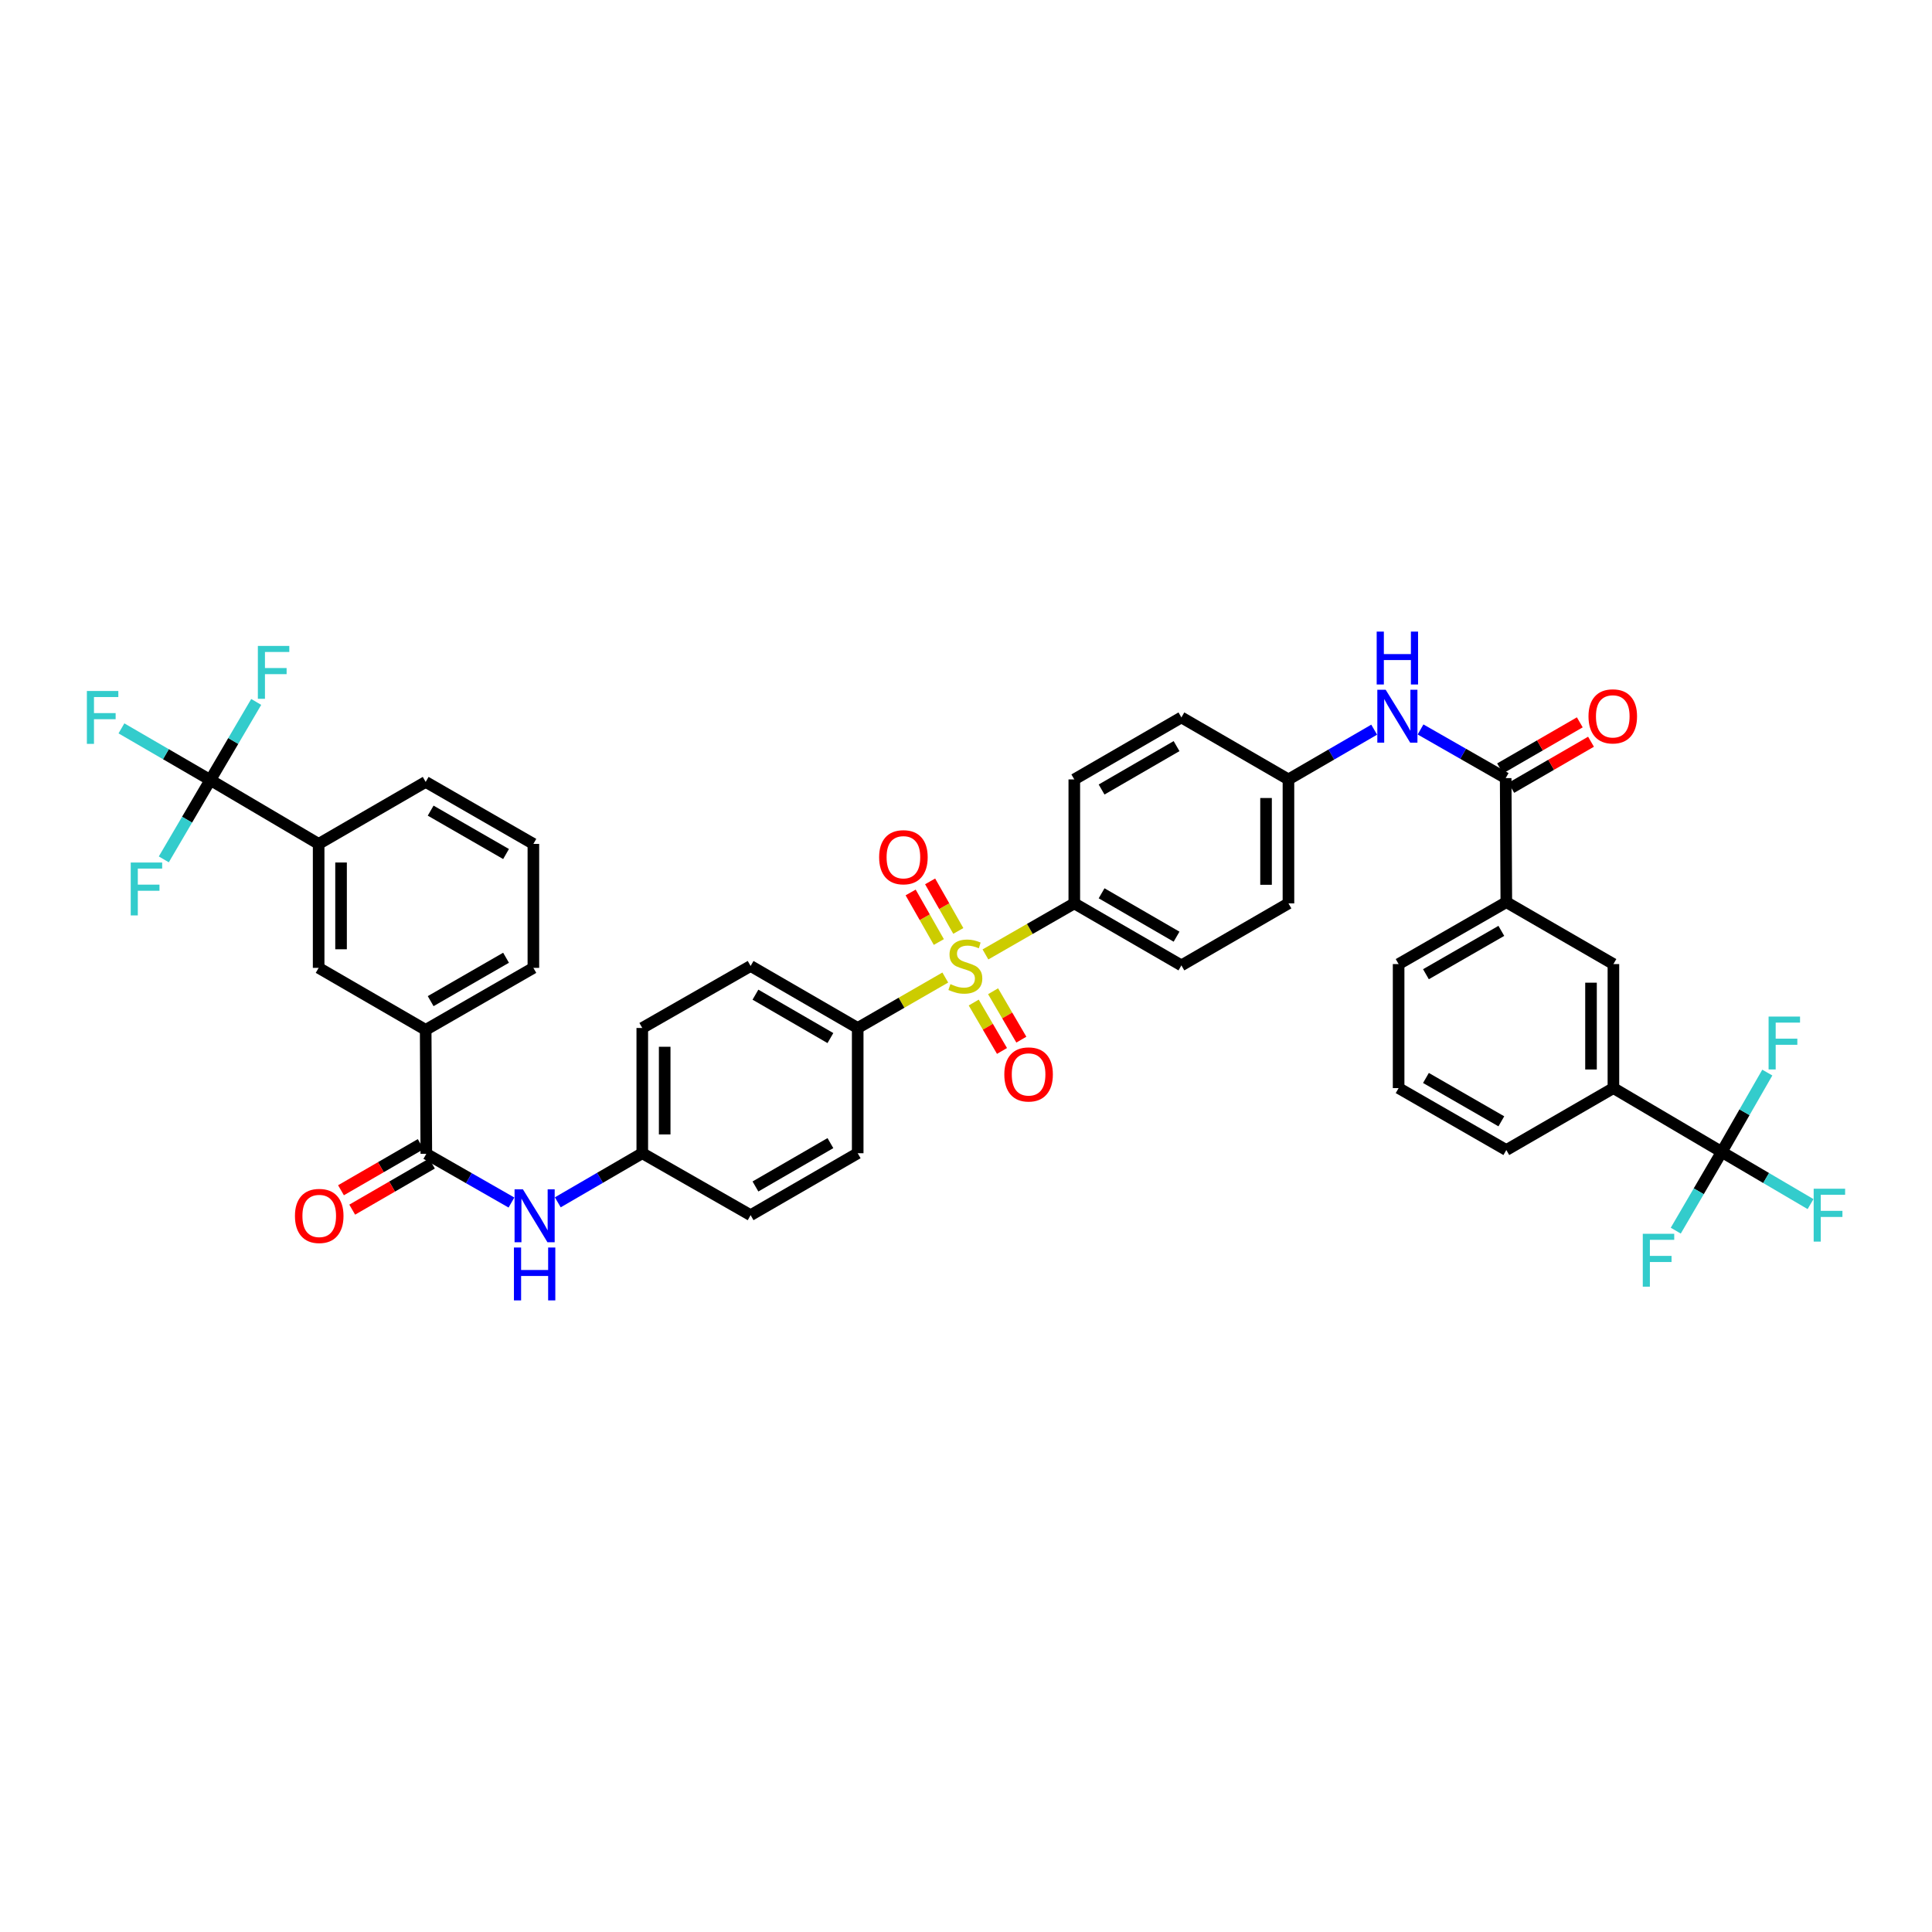 <?xml version='1.0' encoding='iso-8859-1'?>
<svg version='1.1' baseProfile='full'
              xmlns='http://www.w3.org/2000/svg'
                      xmlns:rdkit='http://www.rdkit.org/xml'
                      xmlns:xlink='http://www.w3.org/1999/xlink'
                  xml:space='preserve'
width='1000px' height='1000px' viewBox='0 0 1000 1000'>
<!-- END OF HEADER -->
<rect style='opacity:1.0;fill:#FFFFFF;stroke:none' width='1000' height='1000' x='0' y='0'> </rect>
<path class='bond-8' d='M 510.067,494.011 L 533.062,480.801' style='fill:none;fill-rule:evenodd;stroke:#CCCC00;stroke-width:6px;stroke-linecap:butt;stroke-linejoin:miter;stroke-opacity:1' />
<path class='bond-8' d='M 533.062,480.801 L 556.057,467.59' style='fill:none;fill-rule:evenodd;stroke:#000000;stroke-width:6px;stroke-linecap:butt;stroke-linejoin:miter;stroke-opacity:1' />
<path class='bond-9' d='M 489.282,505.968 L 466.613,519.024' style='fill:none;fill-rule:evenodd;stroke:#CCCC00;stroke-width:6px;stroke-linecap:butt;stroke-linejoin:miter;stroke-opacity:1' />
<path class='bond-9' d='M 466.613,519.024 L 443.943,532.081' style='fill:none;fill-rule:evenodd;stroke:#000000;stroke-width:6px;stroke-linecap:butt;stroke-linejoin:miter;stroke-opacity:1' />
<path class='bond-14' d='M 504.002,518.915 L 511.316,531.442' style='fill:none;fill-rule:evenodd;stroke:#CCCC00;stroke-width:6px;stroke-linecap:butt;stroke-linejoin:miter;stroke-opacity:1' />
<path class='bond-14' d='M 511.316,531.442 L 518.631,543.968' style='fill:none;fill-rule:evenodd;stroke:#FF0000;stroke-width:6px;stroke-linecap:butt;stroke-linejoin:miter;stroke-opacity:1' />
<path class='bond-14' d='M 514.018,513.067 L 521.332,525.594' style='fill:none;fill-rule:evenodd;stroke:#CCCC00;stroke-width:6px;stroke-linecap:butt;stroke-linejoin:miter;stroke-opacity:1' />
<path class='bond-14' d='M 521.332,525.594 L 528.646,538.12' style='fill:none;fill-rule:evenodd;stroke:#FF0000;stroke-width:6px;stroke-linecap:butt;stroke-linejoin:miter;stroke-opacity:1' />
<path class='bond-15' d='M 496.021,481.852 L 488.726,469.027' style='fill:none;fill-rule:evenodd;stroke:#CCCC00;stroke-width:6px;stroke-linecap:butt;stroke-linejoin:miter;stroke-opacity:1' />
<path class='bond-15' d='M 488.726,469.027 L 481.431,456.202' style='fill:none;fill-rule:evenodd;stroke:#FF0000;stroke-width:6px;stroke-linecap:butt;stroke-linejoin:miter;stroke-opacity:1' />
<path class='bond-15' d='M 485.94,487.586 L 478.645,474.761' style='fill:none;fill-rule:evenodd;stroke:#CCCC00;stroke-width:6px;stroke-linecap:butt;stroke-linejoin:miter;stroke-opacity:1' />
<path class='bond-15' d='M 478.645,474.761 L 471.349,461.936' style='fill:none;fill-rule:evenodd;stroke:#FF0000;stroke-width:6px;stroke-linecap:butt;stroke-linejoin:miter;stroke-opacity:1' />
<path class='bond-0' d='M 891.159,596.237 L 835.102,563.196' style='fill:none;fill-rule:evenodd;stroke:#000000;stroke-width:6px;stroke-linecap:butt;stroke-linejoin:miter;stroke-opacity:1' />
<path class='bond-18' d='M 891.159,596.237 L 879.267,616.611' style='fill:none;fill-rule:evenodd;stroke:#000000;stroke-width:6px;stroke-linecap:butt;stroke-linejoin:miter;stroke-opacity:1' />
<path class='bond-18' d='M 879.267,616.611 L 867.375,636.985' style='fill:none;fill-rule:evenodd;stroke:#33CCCC;stroke-width:6px;stroke-linecap:butt;stroke-linejoin:miter;stroke-opacity:1' />
<path class='bond-19' d='M 891.159,596.237 L 902.958,575.703' style='fill:none;fill-rule:evenodd;stroke:#000000;stroke-width:6px;stroke-linecap:butt;stroke-linejoin:miter;stroke-opacity:1' />
<path class='bond-19' d='M 902.958,575.703 L 914.757,555.169' style='fill:none;fill-rule:evenodd;stroke:#33CCCC;stroke-width:6px;stroke-linecap:butt;stroke-linejoin:miter;stroke-opacity:1' />
<path class='bond-20' d='M 891.159,596.237 L 914.149,609.739' style='fill:none;fill-rule:evenodd;stroke:#000000;stroke-width:6px;stroke-linecap:butt;stroke-linejoin:miter;stroke-opacity:1' />
<path class='bond-20' d='M 914.149,609.739 L 937.139,623.24' style='fill:none;fill-rule:evenodd;stroke:#33CCCC;stroke-width:6px;stroke-linecap:butt;stroke-linejoin:miter;stroke-opacity:1' />
<path class='bond-1' d='M 108.867,403.737 L 164.93,436.804' style='fill:none;fill-rule:evenodd;stroke:#000000;stroke-width:6px;stroke-linecap:butt;stroke-linejoin:miter;stroke-opacity:1' />
<path class='bond-21' d='M 108.867,403.737 L 85.862,390.371' style='fill:none;fill-rule:evenodd;stroke:#000000;stroke-width:6px;stroke-linecap:butt;stroke-linejoin:miter;stroke-opacity:1' />
<path class='bond-21' d='M 85.862,390.371 L 62.857,377.005' style='fill:none;fill-rule:evenodd;stroke:#33CCCC;stroke-width:6px;stroke-linecap:butt;stroke-linejoin:miter;stroke-opacity:1' />
<path class='bond-22' d='M 108.867,403.737 L 120.741,383.527' style='fill:none;fill-rule:evenodd;stroke:#000000;stroke-width:6px;stroke-linecap:butt;stroke-linejoin:miter;stroke-opacity:1' />
<path class='bond-22' d='M 120.741,383.527 L 132.615,363.317' style='fill:none;fill-rule:evenodd;stroke:#33CCCC;stroke-width:6px;stroke-linecap:butt;stroke-linejoin:miter;stroke-opacity:1' />
<path class='bond-23' d='M 108.867,403.737 L 96.825,424.273' style='fill:none;fill-rule:evenodd;stroke:#000000;stroke-width:6px;stroke-linecap:butt;stroke-linejoin:miter;stroke-opacity:1' />
<path class='bond-23' d='M 96.825,424.273 L 84.783,444.809' style='fill:none;fill-rule:evenodd;stroke:#33CCCC;stroke-width:6px;stroke-linecap:butt;stroke-linejoin:miter;stroke-opacity:1' />
<path class='bond-2' d='M 779.336,402.758 L 757.304,390.162' style='fill:none;fill-rule:evenodd;stroke:#000000;stroke-width:6px;stroke-linecap:butt;stroke-linejoin:miter;stroke-opacity:1' />
<path class='bond-2' d='M 757.304,390.162 L 735.273,377.567' style='fill:none;fill-rule:evenodd;stroke:#0000FF;stroke-width:6px;stroke-linecap:butt;stroke-linejoin:miter;stroke-opacity:1' />
<path class='bond-10' d='M 779.336,402.758 L 779.671,466.959' style='fill:none;fill-rule:evenodd;stroke:#000000;stroke-width:6px;stroke-linecap:butt;stroke-linejoin:miter;stroke-opacity:1' />
<path class='bond-17' d='M 782.238,407.778 L 802.871,395.849' style='fill:none;fill-rule:evenodd;stroke:#000000;stroke-width:6px;stroke-linecap:butt;stroke-linejoin:miter;stroke-opacity:1' />
<path class='bond-17' d='M 802.871,395.849 L 823.505,383.919' style='fill:none;fill-rule:evenodd;stroke:#FF0000;stroke-width:6px;stroke-linecap:butt;stroke-linejoin:miter;stroke-opacity:1' />
<path class='bond-17' d='M 776.433,397.738 L 797.066,385.808' style='fill:none;fill-rule:evenodd;stroke:#000000;stroke-width:6px;stroke-linecap:butt;stroke-linejoin:miter;stroke-opacity:1' />
<path class='bond-17' d='M 797.066,385.808 L 817.699,373.879' style='fill:none;fill-rule:evenodd;stroke:#FF0000;stroke-width:6px;stroke-linecap:butt;stroke-linejoin:miter;stroke-opacity:1' />
<path class='bond-3' d='M 220.664,597.216 L 242.695,609.822' style='fill:none;fill-rule:evenodd;stroke:#000000;stroke-width:6px;stroke-linecap:butt;stroke-linejoin:miter;stroke-opacity:1' />
<path class='bond-3' d='M 242.695,609.822 L 264.726,622.428' style='fill:none;fill-rule:evenodd;stroke:#0000FF;stroke-width:6px;stroke-linecap:butt;stroke-linejoin:miter;stroke-opacity:1' />
<path class='bond-11' d='M 220.664,597.216 L 220.329,533.054' style='fill:none;fill-rule:evenodd;stroke:#000000;stroke-width:6px;stroke-linecap:butt;stroke-linejoin:miter;stroke-opacity:1' />
<path class='bond-16' d='M 217.76,592.197 L 197.127,604.136' style='fill:none;fill-rule:evenodd;stroke:#000000;stroke-width:6px;stroke-linecap:butt;stroke-linejoin:miter;stroke-opacity:1' />
<path class='bond-16' d='M 197.127,604.136 L 176.494,616.075' style='fill:none;fill-rule:evenodd;stroke:#FF0000;stroke-width:6px;stroke-linecap:butt;stroke-linejoin:miter;stroke-opacity:1' />
<path class='bond-16' d='M 223.569,602.235 L 202.936,614.174' style='fill:none;fill-rule:evenodd;stroke:#000000;stroke-width:6px;stroke-linecap:butt;stroke-linejoin:miter;stroke-opacity:1' />
<path class='bond-16' d='M 202.936,614.174 L 182.303,626.113' style='fill:none;fill-rule:evenodd;stroke:#FF0000;stroke-width:6px;stroke-linecap:butt;stroke-linejoin:miter;stroke-opacity:1' />
<path class='bond-4' d='M 711.269,377.679 L 689.085,390.554' style='fill:none;fill-rule:evenodd;stroke:#0000FF;stroke-width:6px;stroke-linecap:butt;stroke-linejoin:miter;stroke-opacity:1' />
<path class='bond-4' d='M 689.085,390.554 L 666.9,403.428' style='fill:none;fill-rule:evenodd;stroke:#000000;stroke-width:6px;stroke-linecap:butt;stroke-linejoin:miter;stroke-opacity:1' />
<path class='bond-5' d='M 288.712,622.322 L 310.577,609.614' style='fill:none;fill-rule:evenodd;stroke:#0000FF;stroke-width:6px;stroke-linecap:butt;stroke-linejoin:miter;stroke-opacity:1' />
<path class='bond-5' d='M 310.577,609.614 L 332.442,596.907' style='fill:none;fill-rule:evenodd;stroke:#000000;stroke-width:6px;stroke-linecap:butt;stroke-linejoin:miter;stroke-opacity:1' />
<path class='bond-6' d='M 835.102,563.196 L 835.102,499.008' style='fill:none;fill-rule:evenodd;stroke:#000000;stroke-width:6px;stroke-linecap:butt;stroke-linejoin:miter;stroke-opacity:1' />
<path class='bond-6' d='M 823.504,553.568 L 823.504,508.636' style='fill:none;fill-rule:evenodd;stroke:#000000;stroke-width:6px;stroke-linecap:butt;stroke-linejoin:miter;stroke-opacity:1' />
<path class='bond-43' d='M 835.102,563.196 L 779.671,595.257' style='fill:none;fill-rule:evenodd;stroke:#000000;stroke-width:6px;stroke-linecap:butt;stroke-linejoin:miter;stroke-opacity:1' />
<path class='bond-7' d='M 164.93,436.804 L 164.93,500.966' style='fill:none;fill-rule:evenodd;stroke:#000000;stroke-width:6px;stroke-linecap:butt;stroke-linejoin:miter;stroke-opacity:1' />
<path class='bond-7' d='M 176.528,446.429 L 176.528,491.342' style='fill:none;fill-rule:evenodd;stroke:#000000;stroke-width:6px;stroke-linecap:butt;stroke-linejoin:miter;stroke-opacity:1' />
<path class='bond-42' d='M 164.93,436.804 L 220.329,404.717' style='fill:none;fill-rule:evenodd;stroke:#000000;stroke-width:6px;stroke-linecap:butt;stroke-linejoin:miter;stroke-opacity:1' />
<path class='bond-26' d='M 556.057,467.59 L 611.488,499.678' style='fill:none;fill-rule:evenodd;stroke:#000000;stroke-width:6px;stroke-linecap:butt;stroke-linejoin:miter;stroke-opacity:1' />
<path class='bond-26' d='M 570.182,462.366 L 608.984,484.827' style='fill:none;fill-rule:evenodd;stroke:#000000;stroke-width:6px;stroke-linecap:butt;stroke-linejoin:miter;stroke-opacity:1' />
<path class='bond-27' d='M 556.057,467.59 L 556.057,403.428' style='fill:none;fill-rule:evenodd;stroke:#000000;stroke-width:6px;stroke-linecap:butt;stroke-linejoin:miter;stroke-opacity:1' />
<path class='bond-24' d='M 443.943,532.081 L 388.512,499.987' style='fill:none;fill-rule:evenodd;stroke:#000000;stroke-width:6px;stroke-linecap:butt;stroke-linejoin:miter;stroke-opacity:1' />
<path class='bond-24' d='M 429.817,537.304 L 391.015,514.838' style='fill:none;fill-rule:evenodd;stroke:#000000;stroke-width:6px;stroke-linecap:butt;stroke-linejoin:miter;stroke-opacity:1' />
<path class='bond-25' d='M 443.943,532.081 L 443.943,596.907' style='fill:none;fill-rule:evenodd;stroke:#000000;stroke-width:6px;stroke-linecap:butt;stroke-linejoin:miter;stroke-opacity:1' />
<path class='bond-12' d='M 779.671,466.959 L 835.102,499.008' style='fill:none;fill-rule:evenodd;stroke:#000000;stroke-width:6px;stroke-linecap:butt;stroke-linejoin:miter;stroke-opacity:1' />
<path class='bond-37' d='M 779.671,466.959 L 723.923,499.008' style='fill:none;fill-rule:evenodd;stroke:#000000;stroke-width:6px;stroke-linecap:butt;stroke-linejoin:miter;stroke-opacity:1' />
<path class='bond-37' d='M 777.089,481.821 L 738.066,504.255' style='fill:none;fill-rule:evenodd;stroke:#000000;stroke-width:6px;stroke-linecap:butt;stroke-linejoin:miter;stroke-opacity:1' />
<path class='bond-13' d='M 220.329,533.054 L 164.93,500.966' style='fill:none;fill-rule:evenodd;stroke:#000000;stroke-width:6px;stroke-linecap:butt;stroke-linejoin:miter;stroke-opacity:1' />
<path class='bond-36' d='M 220.329,533.054 L 276.077,500.966' style='fill:none;fill-rule:evenodd;stroke:#000000;stroke-width:6px;stroke-linecap:butt;stroke-linejoin:miter;stroke-opacity:1' />
<path class='bond-36' d='M 222.906,518.189 L 261.929,495.728' style='fill:none;fill-rule:evenodd;stroke:#000000;stroke-width:6px;stroke-linecap:butt;stroke-linejoin:miter;stroke-opacity:1' />
<path class='bond-31' d='M 388.512,499.987 L 332.442,532.081' style='fill:none;fill-rule:evenodd;stroke:#000000;stroke-width:6px;stroke-linecap:butt;stroke-linejoin:miter;stroke-opacity:1' />
<path class='bond-33' d='M 443.943,596.907 L 388.512,628.969' style='fill:none;fill-rule:evenodd;stroke:#000000;stroke-width:6px;stroke-linecap:butt;stroke-linejoin:miter;stroke-opacity:1' />
<path class='bond-33' d='M 429.822,591.677 L 391.02,614.12' style='fill:none;fill-rule:evenodd;stroke:#000000;stroke-width:6px;stroke-linecap:butt;stroke-linejoin:miter;stroke-opacity:1' />
<path class='bond-30' d='M 611.488,499.678 L 666.9,467.59' style='fill:none;fill-rule:evenodd;stroke:#000000;stroke-width:6px;stroke-linecap:butt;stroke-linejoin:miter;stroke-opacity:1' />
<path class='bond-32' d='M 556.057,403.428 L 611.488,371.341' style='fill:none;fill-rule:evenodd;stroke:#000000;stroke-width:6px;stroke-linecap:butt;stroke-linejoin:miter;stroke-opacity:1' />
<path class='bond-32' d='M 570.182,408.652 L 608.984,386.191' style='fill:none;fill-rule:evenodd;stroke:#000000;stroke-width:6px;stroke-linecap:butt;stroke-linejoin:miter;stroke-opacity:1' />
<path class='bond-28' d='M 666.9,403.428 L 611.488,371.341' style='fill:none;fill-rule:evenodd;stroke:#000000;stroke-width:6px;stroke-linecap:butt;stroke-linejoin:miter;stroke-opacity:1' />
<path class='bond-41' d='M 666.9,403.428 L 666.9,467.59' style='fill:none;fill-rule:evenodd;stroke:#000000;stroke-width:6px;stroke-linecap:butt;stroke-linejoin:miter;stroke-opacity:1' />
<path class='bond-41' d='M 655.302,413.052 L 655.302,457.966' style='fill:none;fill-rule:evenodd;stroke:#000000;stroke-width:6px;stroke-linecap:butt;stroke-linejoin:miter;stroke-opacity:1' />
<path class='bond-29' d='M 332.442,596.907 L 388.512,628.969' style='fill:none;fill-rule:evenodd;stroke:#000000;stroke-width:6px;stroke-linecap:butt;stroke-linejoin:miter;stroke-opacity:1' />
<path class='bond-40' d='M 332.442,596.907 L 332.442,532.081' style='fill:none;fill-rule:evenodd;stroke:#000000;stroke-width:6px;stroke-linecap:butt;stroke-linejoin:miter;stroke-opacity:1' />
<path class='bond-40' d='M 344.04,587.183 L 344.04,541.805' style='fill:none;fill-rule:evenodd;stroke:#000000;stroke-width:6px;stroke-linecap:butt;stroke-linejoin:miter;stroke-opacity:1' />
<path class='bond-34' d='M 779.671,595.257 L 723.923,563.196' style='fill:none;fill-rule:evenodd;stroke:#000000;stroke-width:6px;stroke-linecap:butt;stroke-linejoin:miter;stroke-opacity:1' />
<path class='bond-34' d='M 777.091,580.394 L 738.068,557.951' style='fill:none;fill-rule:evenodd;stroke:#000000;stroke-width:6px;stroke-linecap:butt;stroke-linejoin:miter;stroke-opacity:1' />
<path class='bond-35' d='M 220.329,404.717 L 276.077,436.804' style='fill:none;fill-rule:evenodd;stroke:#000000;stroke-width:6px;stroke-linecap:butt;stroke-linejoin:miter;stroke-opacity:1' />
<path class='bond-35' d='M 222.906,419.582 L 261.929,442.043' style='fill:none;fill-rule:evenodd;stroke:#000000;stroke-width:6px;stroke-linecap:butt;stroke-linejoin:miter;stroke-opacity:1' />
<path class='bond-38' d='M 276.077,500.966 L 276.077,436.804' style='fill:none;fill-rule:evenodd;stroke:#000000;stroke-width:6px;stroke-linecap:butt;stroke-linejoin:miter;stroke-opacity:1' />
<path class='bond-39' d='M 723.923,499.008 L 723.923,563.196' style='fill:none;fill-rule:evenodd;stroke:#000000;stroke-width:6px;stroke-linecap:butt;stroke-linejoin:miter;stroke-opacity:1' />
<path  class='atom-0' d='M 491.933 509.381
Q 492.242 509.497, 493.518 510.039
Q 494.794 510.58, 496.186 510.928
Q 497.616 511.237, 499.008 511.237
Q 501.598 511.237, 503.106 510
Q 504.613 508.724, 504.613 506.521
Q 504.613 505.013, 503.84 504.085
Q 503.106 503.157, 501.946 502.655
Q 500.786 502.152, 498.853 501.572
Q 496.418 500.838, 494.948 500.142
Q 493.518 499.446, 492.474 497.977
Q 491.469 496.508, 491.469 494.034
Q 491.469 490.593, 493.789 488.467
Q 496.147 486.34, 500.786 486.34
Q 503.956 486.34, 507.552 487.848
L 506.662 490.825
Q 503.376 489.472, 500.902 489.472
Q 498.235 489.472, 496.765 490.593
Q 495.296 491.675, 495.335 493.57
Q 495.335 495.039, 496.07 495.928
Q 496.843 496.817, 497.925 497.32
Q 499.046 497.822, 500.902 498.402
Q 503.376 499.175, 504.845 499.948
Q 506.314 500.722, 507.358 502.307
Q 508.441 503.853, 508.441 506.521
Q 508.441 510.309, 505.889 512.358
Q 503.376 514.369, 499.162 514.369
Q 496.727 514.369, 494.871 513.827
Q 493.054 513.325, 490.889 512.436
L 491.933 509.381
' fill='#CCCC00'/>
<path  class='atom-5' d='M 717.229 357.024
L 726.198 371.521
Q 727.087 372.951, 728.517 375.542
Q 729.948 378.132, 730.025 378.286
L 730.025 357.024
L 733.659 357.024
L 733.659 384.395
L 729.909 384.395
L 720.283 368.544
Q 719.162 366.689, 717.963 364.562
Q 716.803 362.436, 716.456 361.779
L 716.456 384.395
L 712.899 384.395
L 712.899 357.024
L 717.229 357.024
' fill='#0000FF'/>
<path  class='atom-5' d='M 712.57 326.915
L 716.282 326.915
L 716.282 338.552
L 730.276 338.552
L 730.276 326.915
L 733.988 326.915
L 733.988 354.287
L 730.276 354.287
L 730.276 341.645
L 716.282 341.645
L 716.282 354.287
L 712.57 354.287
L 712.57 326.915
' fill='#0000FF'/>
<path  class='atom-6' d='M 270.671 615.605
L 279.64 630.103
Q 280.529 631.533, 281.959 634.123
Q 283.39 636.714, 283.467 636.868
L 283.467 615.605
L 287.101 615.605
L 287.101 642.976
L 283.351 642.976
L 273.725 627.126
Q 272.604 625.27, 271.405 623.144
Q 270.246 621.018, 269.898 620.36
L 269.898 642.976
L 266.341 642.976
L 266.341 615.605
L 270.671 615.605
' fill='#0000FF'/>
<path  class='atom-6' d='M 266.012 645.713
L 269.724 645.713
L 269.724 657.35
L 283.718 657.35
L 283.718 645.713
L 287.43 645.713
L 287.43 673.085
L 283.718 673.085
L 283.718 660.443
L 269.724 660.443
L 269.724 673.085
L 266.012 673.085
L 266.012 645.713
' fill='#0000FF'/>
<path  class='atom-15' d='M 519.832 556.121
Q 519.832 549.549, 523.08 545.876
Q 526.327 542.203, 532.397 542.203
Q 538.466 542.203, 541.714 545.876
Q 544.961 549.549, 544.961 556.121
Q 544.961 562.77, 541.675 566.559
Q 538.389 570.309, 532.397 570.309
Q 526.366 570.309, 523.08 566.559
Q 519.832 562.809, 519.832 556.121
M 532.397 567.216
Q 536.572 567.216, 538.814 564.433
Q 541.095 561.611, 541.095 556.121
Q 541.095 550.747, 538.814 548.041
Q 536.572 545.296, 532.397 545.296
Q 528.222 545.296, 525.941 548.002
Q 523.698 550.709, 523.698 556.121
Q 523.698 561.649, 525.941 564.433
Q 528.222 567.216, 532.397 567.216
' fill='#FF0000'/>
<path  class='atom-16' d='M 455.039 443.699
Q 455.039 437.126, 458.286 433.454
Q 461.534 429.781, 467.603 429.781
Q 473.673 429.781, 476.92 433.454
Q 480.168 437.126, 480.168 443.699
Q 480.168 450.348, 476.882 454.137
Q 473.595 457.887, 467.603 457.887
Q 461.572 457.887, 458.286 454.137
Q 455.039 450.387, 455.039 443.699
M 467.603 454.794
Q 471.778 454.794, 474.021 452.01
Q 476.302 449.188, 476.302 443.699
Q 476.302 438.325, 474.021 435.619
Q 471.778 432.874, 467.603 432.874
Q 463.428 432.874, 461.147 435.58
Q 458.905 438.286, 458.905 443.699
Q 458.905 449.227, 461.147 452.01
Q 463.428 454.794, 467.603 454.794
' fill='#FF0000'/>
<path  class='atom-17' d='M 152.669 629.368
Q 152.669 622.796, 155.916 619.123
Q 159.163 615.451, 165.233 615.451
Q 171.302 615.451, 174.55 619.123
Q 177.797 622.796, 177.797 629.368
Q 177.797 636.018, 174.511 639.806
Q 171.225 643.556, 165.233 643.556
Q 159.202 643.556, 155.916 639.806
Q 152.669 636.056, 152.669 629.368
M 165.233 640.464
Q 169.408 640.464, 171.65 637.68
Q 173.931 634.858, 173.931 629.368
Q 173.931 623.994, 171.65 621.288
Q 169.408 618.543, 165.233 618.543
Q 161.058 618.543, 158.777 621.25
Q 156.534 623.956, 156.534 629.368
Q 156.534 634.897, 158.777 637.68
Q 161.058 640.464, 165.233 640.464
' fill='#FF0000'/>
<path  class='atom-18' d='M 822.203 370.786
Q 822.203 364.214, 825.45 360.542
Q 828.698 356.869, 834.767 356.869
Q 840.837 356.869, 844.084 360.542
Q 847.331 364.214, 847.331 370.786
Q 847.331 377.436, 844.045 381.225
Q 840.759 384.975, 834.767 384.975
Q 828.736 384.975, 825.45 381.225
Q 822.203 377.475, 822.203 370.786
M 834.767 381.882
Q 838.942 381.882, 841.185 379.098
Q 843.466 376.276, 843.466 370.786
Q 843.466 365.413, 841.185 362.707
Q 838.942 359.962, 834.767 359.962
Q 830.592 359.962, 828.311 362.668
Q 826.069 365.374, 826.069 370.786
Q 826.069 376.315, 828.311 379.098
Q 830.592 381.882, 834.767 381.882
' fill='#FF0000'/>
<path  class='atom-19' d='M 850.302 638.608
L 866.578 638.608
L 866.578 641.739
L 853.974 641.739
L 853.974 650.051
L 865.186 650.051
L 865.186 653.221
L 853.974 653.221
L 853.974 665.979
L 850.302 665.979
L 850.302 638.608
' fill='#33CCCC'/>
<path  class='atom-20' d='M 915.418 526.173
L 931.693 526.173
L 931.693 529.304
L 919.09 529.304
L 919.09 537.616
L 930.302 537.616
L 930.302 540.786
L 919.09 540.786
L 919.09 553.544
L 915.418 553.544
L 915.418 526.173
' fill='#33CCCC'/>
<path  class='atom-21' d='M 938.755 615.283
L 955.031 615.283
L 955.031 618.415
L 942.428 618.415
L 942.428 626.726
L 953.639 626.726
L 953.639 629.897
L 942.428 629.897
L 942.428 642.654
L 938.755 642.654
L 938.755 615.283
' fill='#33CCCC'/>
<path  class='atom-22' d='M 44.969 357.655
L 61.245 357.655
L 61.245 360.786
L 48.642 360.786
L 48.642 369.098
L 59.853 369.098
L 59.853 372.268
L 48.642 372.268
L 48.642 385.026
L 44.969 385.026
L 44.969 357.655
' fill='#33CCCC'/>
<path  class='atom-23' d='M 133.468 334.33
L 149.743 334.33
L 149.743 337.462
L 137.14 337.462
L 137.14 345.774
L 148.352 345.774
L 148.352 348.944
L 137.14 348.944
L 137.14 361.701
L 133.468 361.701
L 133.468 334.33
' fill='#33CCCC'/>
<path  class='atom-24' d='M 67.662 446.443
L 83.938 446.443
L 83.938 449.575
L 71.335 449.575
L 71.335 457.887
L 82.546 457.887
L 82.546 461.057
L 71.335 461.057
L 71.335 473.815
L 67.662 473.815
L 67.662 446.443
' fill='#33CCCC'/>
</svg>
